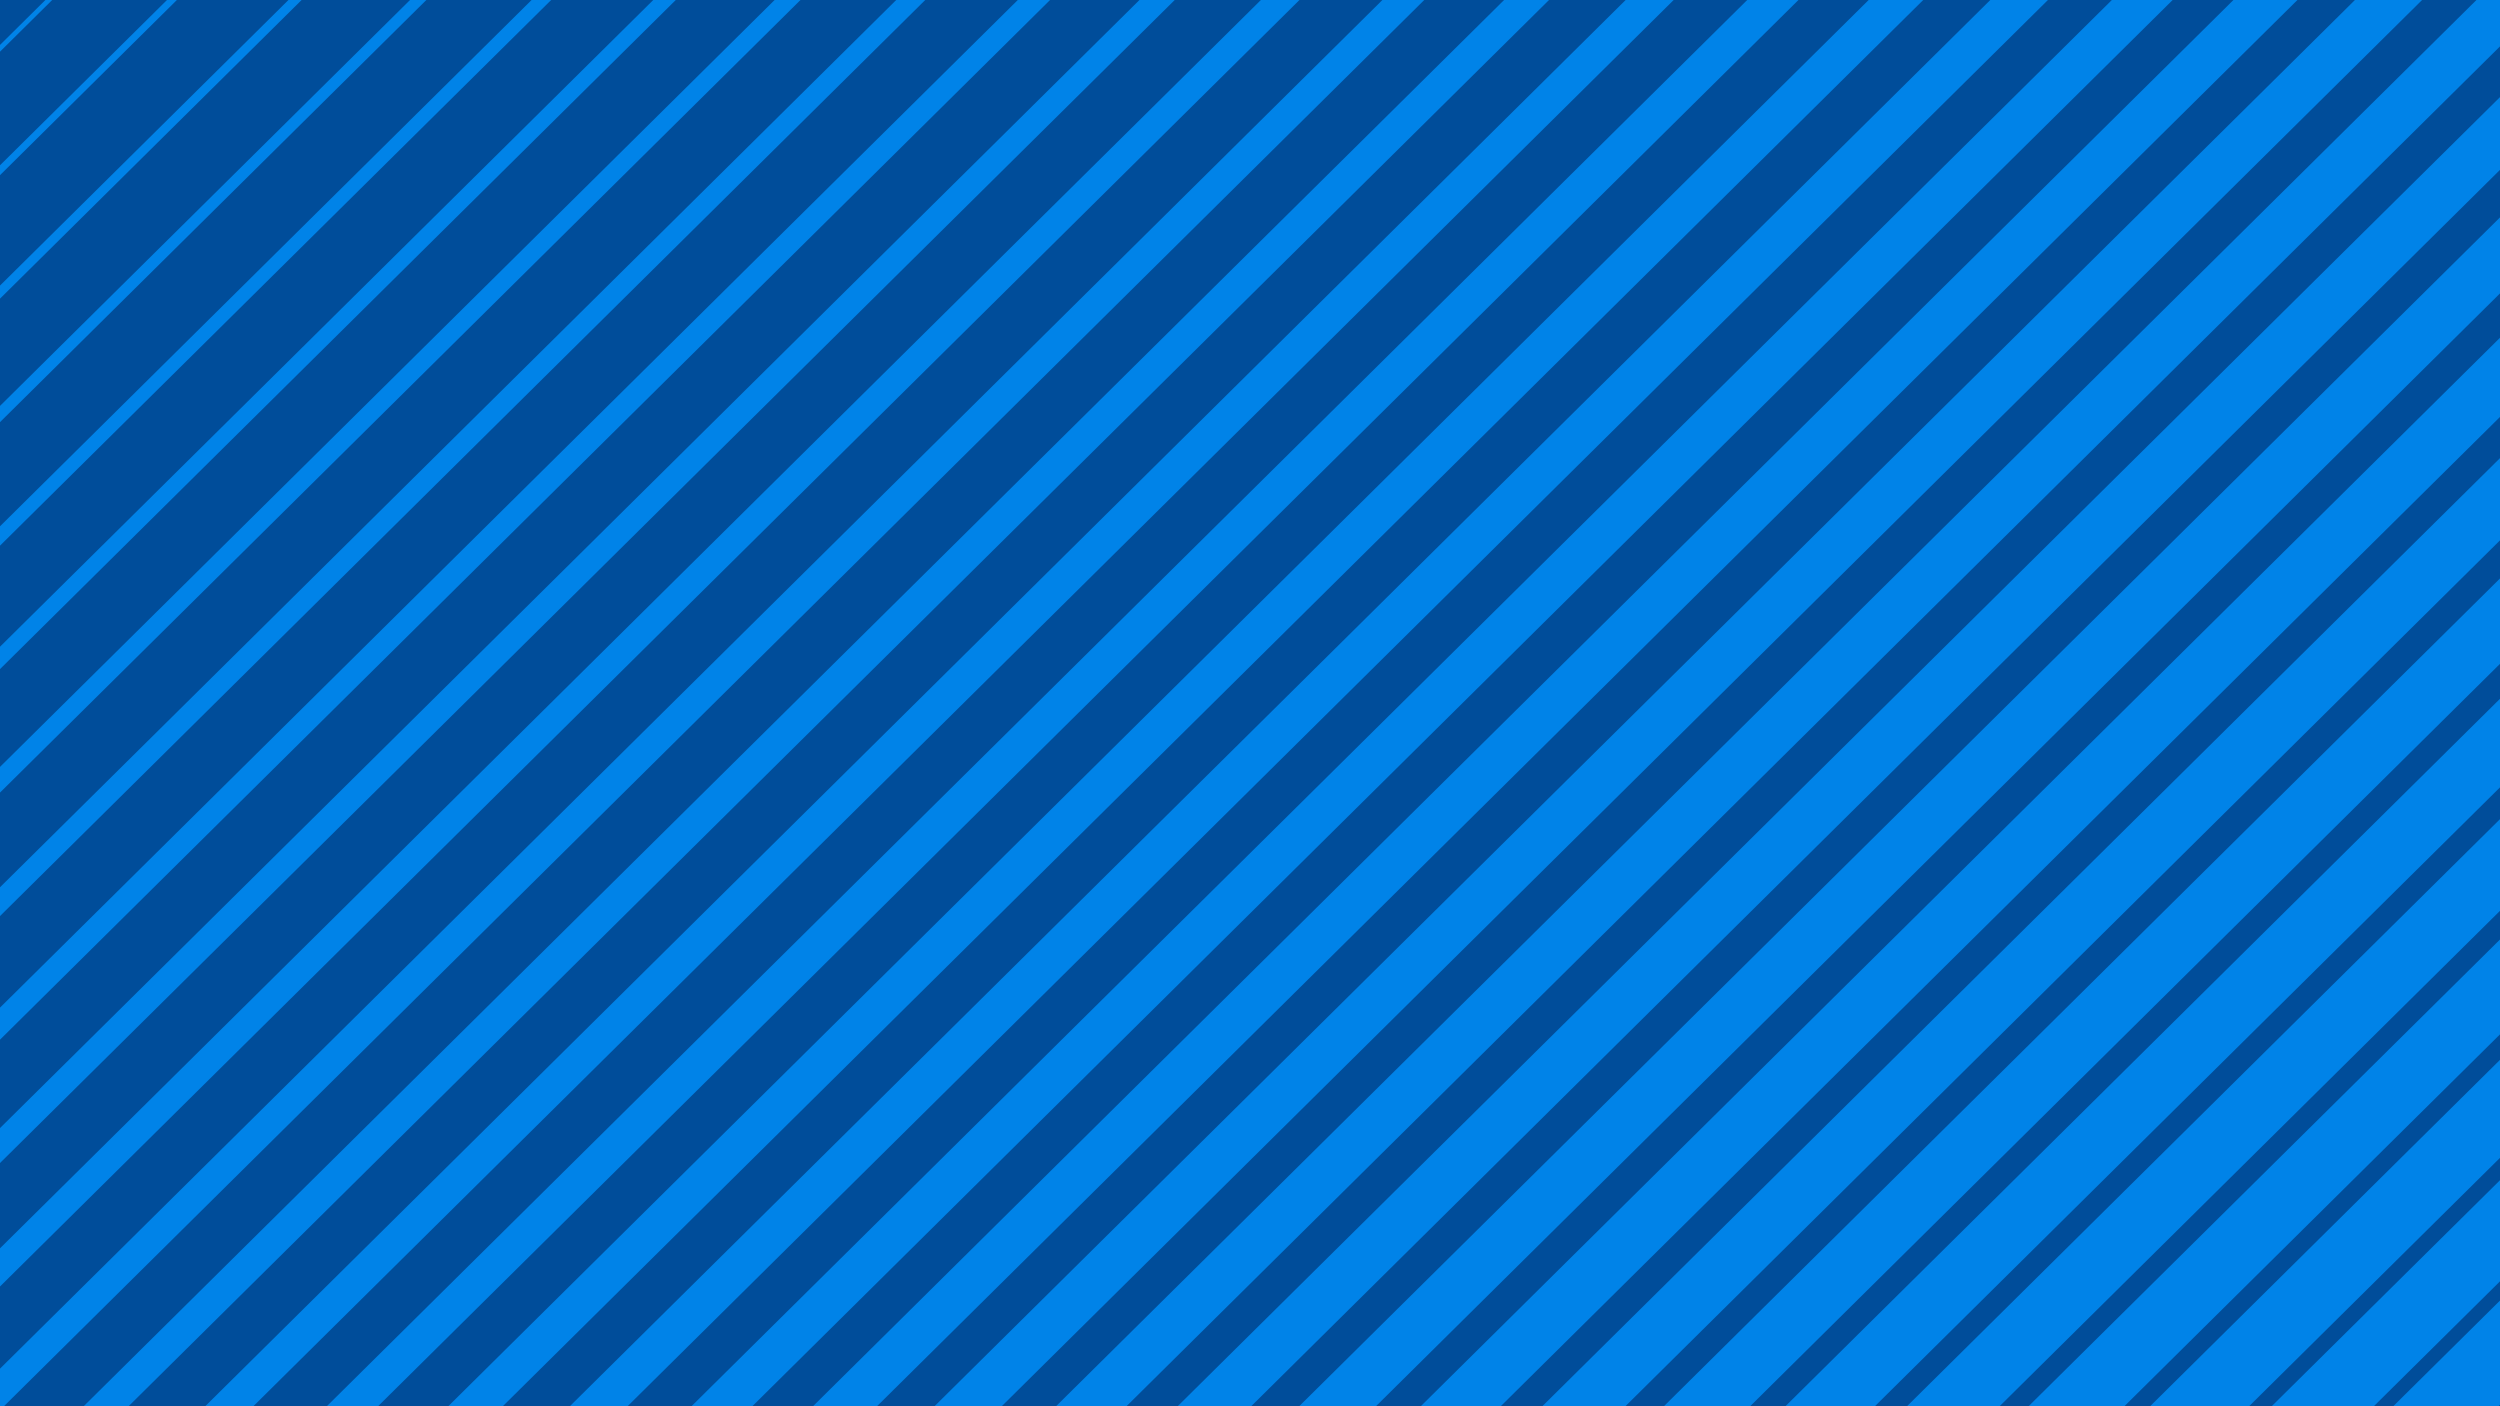 <?xml version="1.0" encoding="UTF-8"?>
<svg id="Layer_1" data-name="Layer 1" xmlns="http://www.w3.org/2000/svg" xmlns:xlink="http://www.w3.org/1999/xlink" viewBox="0 0 1920 1080">
  <defs>
    <style>
      .cls-1 {
        fill: none;
      }

      .cls-2 {
        clip-path: url(#clippath);
      }

      .cls-3 {
        fill: #004d9a;
      }

      .cls-4 {
        fill: #0083e8;
      }

      .cls-5 {
        fill: #1c2e73;
      }

      .cls-6 {
        fill: #6ec2d7;
      }

      .cls-7 {
        clip-path: url(#clippath-1);
      }

      .cls-8 {
        clip-path: url(#clippath-3);
      }

      .cls-9 {
        clip-path: url(#clippath-2);
      }
    </style>
    <clipPath id="clippath">
      <rect class="cls-1" x="-2000" width="1920" height="1080"/>
    </clipPath>
    <clipPath id="clippath-1">
      <rect class="cls-1" x="-2000" y="-1200" width="1920" height="1080"/>
    </clipPath>
    <clipPath id="clippath-2">
      <rect class="cls-1" y="-1200" width="1920" height="1080"/>
    </clipPath>
    <clipPath id="clippath-3">
      <rect class="cls-1" width="1920" height="1080"/>
    </clipPath>
  </defs>
  <g class="cls-2">
    <g>
      <rect class="cls-5" x="596.7" y="-715.33" width="50" height="1450" transform="translate(1068.15 -423.1) rotate(135)"/>
      <rect class="cls-5" x="525.99" y="-644.62" width="50" height="1450" transform="translate(997.44 -252.39) rotate(135)"/>
      <rect class="cls-5" x="455.28" y="-573.91" width="50" height="1450" transform="translate(926.73 -81.68) rotate(135)"/>
      <rect class="cls-5" x="384.57" y="-503.2" width="50" height="1450" transform="translate(856.02 89.03) rotate(135)"/>
      <rect class="cls-5" x="313.86" y="-432.49" width="50" height="1450" transform="translate(785.3 259.74) rotate(135)"/>
      <rect class="cls-5" x="243.15" y="-361.78" width="50" height="1450" transform="translate(714.59 430.45) rotate(135)"/>
      <rect class="cls-5" x="172.44" y="-291.07" width="50" height="1450" transform="translate(643.88 601.16) rotate(135)"/>
      <rect class="cls-5" x="101.73" y="-220.36" width="50" height="1450" transform="translate(573.17 771.87) rotate(135)"/>
      <rect class="cls-5" x="31.02" y="-149.64" width="50" height="1450" transform="translate(502.46 942.58) rotate(135)"/>
      <rect class="cls-5" x="-39.7" y="-78.93" width="50" height="1450" transform="translate(431.75 1113.29) rotate(135)"/>
      <rect class="cls-5" x="-110.41" y="-8.22" width="50" height="1450" transform="translate(361.04 1284.01) rotate(135)"/>
      <rect class="cls-5" x="-181.12" y="62.49" width="50" height="1450" transform="translate(290.33 1454.72) rotate(135)"/>
      <rect class="cls-5" x="-251.83" y="133.2" width="50" height="1450" transform="translate(219.62 1625.43) rotate(135)"/>
      <rect class="cls-5" x="-322.54" y="203.91" width="50" height="1450" transform="translate(148.91 1796.14) rotate(135)"/>
      <rect class="cls-5" x="-393.25" y="274.62" width="50" height="1450" transform="translate(78.2 1966.85) rotate(135)"/>
      <rect class="cls-5" x="-463.96" y="345.33" width="50" height="1450" transform="translate(7.49 2137.56) rotate(135)"/>
      <rect class="cls-5" x="-570.03" y="-871.4" width="50" height="1550" transform="translate(-227.8 357.16) rotate(45)"/>
      <rect class="cls-5" x="-499.31" y="-800.69" width="50" height="1550" transform="translate(-157.09 327.87) rotate(45)"/>
    </g>
  </g>
  <g class="cls-7">
    <g>
      <rect class="cls-6" x="-570.03" y="191.35" width="50" height="1550" transform="translate(-1613.73 1264.26) rotate(-135)"/>
      <rect class="cls-6" x="-110.41" y="-1208.22" width="50" height="1450" transform="translate(-487.49 -764.52) rotate(135)"/>
      <rect class="cls-6" x="-181.12" y="-1137.51" width="50" height="1450" transform="translate(-558.2 -593.81) rotate(135)"/>
      <rect class="cls-6" x="-251.83" y="-1066.8" width="50" height="1450" transform="translate(-628.91 -423.1) rotate(135)"/>
      <rect class="cls-6" x="-322.54" y="-996.09" width="50" height="1450" transform="translate(-699.62 -252.39) rotate(135)"/>
      <rect class="cls-6" x="-393.25" y="-925.38" width="50" height="1450" transform="translate(-770.33 -81.68) rotate(135)"/>
      <rect class="cls-6" x="-463.96" y="-854.67" width="50" height="1450" transform="translate(-841.04 89.03) rotate(135)"/>
    </g>
  </g>
  <g class="cls-9">
    <g>
      <path class="cls-6" d="M-1341.17-1275.46L-8.92-2594.07l.81-.71L1324.72-1275.46-8.11,44.05-1341.17-1275.46ZM-8.11-2536.51L-1282.34-1275.46-8.11-14.22,1265.86-1275.46-8.11-2536.51Z"/>
      <path class="cls-6" d="M-1434.56-1275.46L-8.96-2686.45l.88-.75L1418.08-1275.46-8.09,136.47-1434.56-1275.46ZM-8.09-2631.37L-1378.19-1275.46-8.09,80.64,1361.59-1275.46-8.09-2631.37Z"/>
      <path class="cls-6" d="M-1527.9-1275.46L-9.03-2778.82l.92-.8L1511.35-1275.46-8.11,228.84-1527.9-1275.46ZM-8.11-2726.23L-1473.97-1275.46-8.11,175.45,1457.42-1275.46-8.11-2726.23Z"/>
      <path class="cls-6" d="M-1621.27-1275.46L-9.06-2871.15l.97-.89L1604.76-1275.46-8.09,321.26-1621.27-1275.46ZM-8.09-2821.04L-1569.75-1275.46-8.09,270.27,1553.25-1275.46-8.09-2821.04Z"/>
      <path class="cls-6" d="M-1714.63-1275.46L-9.1-2963.52l1.04-.94L1698.13-1275.46-8.06,413.73-1714.63-1275.46ZM-8.06-2915.86L-1665.53-1275.46-8.06,365.13,1649.03-1275.46-8.06-2915.86Z"/>
      <path class="cls-6" d="M-1807.99-1275.46L-9.15-3055.85l1.09-1.03L1791.49-1275.46-8.06,506.1-1807.99-1275.46ZM-8.06-3010.72L-1761.38-1275.46-8.06,459.99,1744.81-1275.46-8.06-3010.72Z"/>
      <path class="cls-6" d="M-1901.36-1275.46L-9.2-3148.27l1.14-1.03L1884.81-1275.46-8.06,598.48-1901.36-1275.46ZM-8.06-3105.53L-1857.16-1275.46-8.06,554.76,1840.64-1275.46-8.06-3105.53Z"/>
      <path class="cls-6" d="M-1994.74-1275.5L-9.25-3240.6l1.21-1.13L1978.17-1275.5-8.04,690.9-1994.74-1275.5ZM-8.04-3200.34L-1952.97-1275.5-8.04,649.62,1936.42-1275.5-8.04-3200.34Z"/>
      <path class="cls-6" d="M-2088.06-1275.5L-9.29-3332.92l1.28-1.22L2071.58-1275.5-8.01,783.32-2088.06-1275.5ZM-8.01-3295.2l-2040.76,2019.7L-8.01,744.43,2032.25-1275.5-8.01-3295.2Z"/>
      <path class="cls-6" d="M-2181.45-1275.5L-9.34-3425.3l1.33-1.27L2164.9-1275.5-8.01,875.74-2181.45-1275.5ZM-8.01-3390.02L-2144.58-1275.5-8.01,839.24,2128.03-1275.5-8.01-3390.02Z"/>
      <path class="cls-6" d="M-2274.84-1275.5L-9.39-3517.67l1.37-1.27L2258.26-1275.5-8.01,968.21-2274.84-1275.5ZM-8.01-3484.83L-2240.38-1275.5-8.01,934.1,2223.86-1275.5-8.01-3484.83Z"/>
      <path class="cls-6" d="M-2368.17-1275.5L-9.43-3610.04l1.45-1.27L2351.63-1275.5-7.99,1060.58-2368.17-1275.5ZM-7.99-3579.69L-2336.16-1275.5-7.99,1028.96,2319.68-1275.5-7.99-3579.69Z"/>
      <path class="cls-6" d="M-2461.54-1275.5L-9.48-3702.42l1.52-1.31L2444.99-1275.5-7.96,1153-2461.54-1275.5ZM-7.96-3674.5L-2431.99-1275.5-7.96,1123.73,2415.42-1275.5-7.96-3674.5Z"/>
      <path class="cls-6" d="M-2554.9-1275.55L-9.51-3794.75l1.56-1.41L2538.36-1275.55-7.94,1245.42-2554.9-1275.55ZM-7.94-3769.32L-2527.8-1275.55-7.94,1218.59,2511.25-1275.55-7.94-3769.32Z"/>
      <path class="cls-6" d="M-2648.27-1275.55L-9.58-3887.07l1.64-1.5L2631.72-1275.55-7.94,1337.85-2648.27-1275.55ZM-7.94-3864.18L-2623.58-1275.55-7.94,1313.45,2607.07-1275.55-7.94-3864.18Z"/>
      <path class="cls-6" d="M-2741.61-1275.55L-9.6-3979.5l1.68-1.5L2725.09-1275.55-7.92,1430.27-2741.61-1275.55ZM-7.92-3958.99L-2719.38-1275.55-7.92,1408.22,2702.85-1275.55-7.92-3958.99Z"/>
      <path class="cls-6" d="M-2834.97-1275.55L-9.67-4071.82l1.75-1.6L2818.45-1275.55-7.92,1522.69-2834.97-1275.55ZM-7.92-4053.8L-2815.19-1275.55-7.92,1503.08,2798.69-1275.55-7.92-4053.8Z"/>
      <path class="cls-6" d="M-2928.34-1275.55L-9.7-4164.24l1.78-1.59L2911.81-1275.55-7.92,1615.11-2928.34-1275.55ZM-7.92-4148.67L-2910.99-1275.55-7.92,1597.94,2894.47-1275.55-7.92-4148.67Z"/>
      <path class="cls-6" d="M-3021.72-1275.55L-9.77-4256.57l1.87-1.69L3005.17-1275.55-7.9,1707.53-3021.72-1275.55ZM-7.9-4243.48L-3006.77-1275.55-7.9,1692.7,2990.29-1275.55-7.9-4243.48Z"/>
      <path class="cls-6" d="M-3115.09-1275.55L-9.79-4348.89l1.89-1.78L3098.54-1275.55-7.9,1799.9-3115.09-1275.55ZM-7.9-4338.29L-3102.6-1275.55-7.9,1787.56,3086.07-1275.55-7.9-4338.29Z"/>
      <path class="cls-6" d="M-3208.43-1275.55L-9.86-4441.27l1.99-1.83L3191.9-1275.55-7.87,1892.32-3208.43-1275.55ZM-7.87-4433.15L-3198.41-1275.55-7.87,1882.42,3181.86-1275.55-7.87-4433.15Z"/>
      <path class="cls-6" d="M-3301.79-1275.55L-9.89-4533.64l2.01-1.88L3285.27-1275.55-7.87,1984.74-3301.79-1275.55ZM-7.87-4527.97L-3294.19-1275.55-7.87,1977.19,3277.69-1275.55-7.87-4527.97Z"/>
    </g>
  </g>
  <rect class="cls-4" width="1920" height="1080"/>
  <g class="cls-8">
    <g>
      <path class="cls-3" d="M-127.49-75.36L-8.25-193.4,110.99-75.36-8.25,42.67-127.49-75.36ZM-8.25-103.79l-28.7,28.43L-8.25-46.98l28.65-28.38-28.65-28.43Z"/>
      <path class="cls-3" d="M-220.86-75.36L-8.37-285.73l.15-.1L204.36-75.36-8.23,135.09-220.86-75.36ZM-8.23-198.56l-124.5,123.2L-8.23,47.83,116.2-75.36-8.23-198.56Z"/>
      <path class="cls-3" d="M-314.19-75.41L-8.42-378.1l.19-.14L297.69-75.41-8.23,227.47-314.19-75.41ZM-8.23-293.42L-228.53-75.41-8.23,142.69,211.98-75.41-8.23-293.42Z"/>
      <path class="cls-3" d="M-407.56-75.41L-8.49-470.47l.26-.19L391.06-75.41-8.23,319.89-407.56-75.41ZM-8.23-388.28L-324.36-75.41-8.23,237.51,307.79-75.41-8.23-388.28Z"/>
      <path class="cls-3" d="M-500.95-75.41L-8.51-562.85l.31-.24L484.44-75.41-8.2,412.31-500.95-75.41ZM-8.2-483.09L-420.14-75.41-8.2,332.32,403.59-75.41-8.2-483.09Z"/>
      <path class="cls-3" d="M-594.29-75.36L-8.54-655.22l.36-.28L577.81-75.36-8.18,504.78-594.29-75.36ZM-8.18-577.91L-515.92-75.36-8.18,427.18,499.4-75.36-8.18-577.91Z"/>
      <path class="cls-3" d="M-687.65-75.46L-8.58-747.55l.38-.33L671.12-75.46-8.2,597.1-687.65-75.46ZM-8.2-672.77L-611.75-75.46-8.2,521.99,595.2-75.46-8.2-672.77Z"/>
      <path class="cls-3" d="M-781.04-75.46L-8.68-839.92l.5-.38L764.51-75.46-8.18,689.52-781.04-75.46ZM-8.18-767.58L-707.56-75.46-8.18,616.81,690.98-75.46-8.18-767.58Z"/>
      <path class="cls-3" d="M-874.38-75.46L-8.68-932.3l.52-.42L857.88-75.46-8.16,781.94-874.38-75.46ZM-8.16-862.39L-803.36-75.46-8.16,711.62,786.79-75.46-8.16-862.39Z"/>
      <path class="cls-3" d="M-967.74-75.41L-8.73-1024.63l.59-.47L951.27-75.41-8.13,874.41-967.74-75.41ZM-8.13-957.21L-899.14-75.41-8.13,806.53,882.61-75.41-8.13-957.21Z"/>
      <path class="cls-3" d="M-1061.11-75.46L-8.77-1116.95l.62-.61L1044.58-75.46-8.16,966.78-1061.11-75.46ZM-8.16-1052.07L-994.97-75.46-8.16,901.29,978.4-75.46-8.16-1052.07Z"/>
      <path class="cls-3" d="M-1154.47-75.46L-8.84-1209.37l.68-.56L1137.9-75.46-8.16,1059.21-1154.47-75.46ZM-8.16-1146.88L-1090.75-75.46-8.16,996.11,1074.2-75.46-8.16-1146.88Z"/>
      <path class="cls-3" d="M-1247.83-75.46L-8.87-1301.7l.76-.65L1231.36-75.46-8.11,1151.63-1247.83-75.46ZM-8.11-1241.74L-1186.55-75.46-8.11,1091.01,1170.03-75.46-8.11-1241.74Z"/>
      <path class="cls-3" d="M-1341.17-75.46L-8.92-1394.07l.81-.71L1324.72-75.46-8.11,1244.05-1341.17-75.46ZM-8.11-1336.51L-1282.34-75.46-8.11,1185.78,1265.86-75.46-8.11-1336.51Z"/>
      <path class="cls-3" d="M-1434.56-75.46L-8.96-1486.45l.88-.75L1418.08-75.46-8.09,1336.47-1434.56-75.46ZM-8.09-1431.37L-1378.19-75.46-8.09,1280.64,1361.59-75.46-8.09-1431.37Z"/>
      <path class="cls-3" d="M-1527.9-75.46L-9.03-1578.82l.92-.8L1511.35-75.46-8.11,1428.84-1527.9-75.46ZM-8.11-1526.23L-1473.97-75.46-8.11,1375.45,1457.42-75.46-8.11-1526.23Z"/>
      <path class="cls-3" d="M-1621.27-75.46L-9.06-1671.15l.97-.89L1604.76-75.46-8.09,1521.26-1621.27-75.46ZM-8.09-1621.04L-1569.75-75.46-8.09,1470.27,1553.25-75.46-8.09-1621.04Z"/>
      <path class="cls-3" d="M-1714.63-75.46L-9.1-1763.52l1.04-.94L1698.13-75.46-8.06,1613.73-1714.63-75.46ZM-8.06-1715.86L-1665.53-75.46-8.06,1565.13,1649.03-75.46-8.06-1715.86Z"/>
      <path class="cls-3" d="M-1807.99-75.46L-9.15-1855.85l1.09-1.03L1791.49-75.46-8.06,1706.1-1807.99-75.46ZM-8.06-1810.72L-1761.38-75.46-8.06,1659.99,1744.81-75.46-8.06-1810.72Z"/>
      <path class="cls-3" d="M-1901.36-75.46L-9.2-1948.27l1.14-1.03L1884.81-75.46-8.06,1798.48-1901.36-75.46ZM-8.06-1905.53L-1857.16-75.46-8.06,1754.76,1840.64-75.46-8.06-1905.53Z"/>
      <path class="cls-3" d="M-1994.74-75.5L-9.25-2040.6l1.21-1.13L1978.17-75.5-8.04,1890.9-1994.74-75.5ZM-8.04-2000.34L-1952.97-75.5-8.04,1849.62,1936.42-75.5-8.04-2000.34Z"/>
      <path class="cls-3" d="M-2088.06-75.5L-9.29-2132.92l1.28-1.22L2071.58-75.5-8.01,1983.32-2088.06-75.5ZM-8.01-2095.2L-2048.77-75.5-8.01,1944.43,2032.25-75.5-8.01-2095.2Z"/>
      <path class="cls-3" d="M-2181.45-75.5L-9.34-2225.3l1.33-1.27L2164.9-75.5-8.01,2075.74-2181.45-75.5ZM-8.01-2190.02L-2144.58-75.5-8.01,2039.24,2128.03-75.5-8.01-2190.02Z"/>
      <path class="cls-3" d="M-2274.84-75.5L-9.39-2317.67l1.37-1.27L2258.26-75.5-8.01,2168.21-2274.84-75.5ZM-8.01-2284.83L-2240.38-75.5-8.01,2134.1,2223.86-75.5-8.01-2284.83Z"/>
      <path class="cls-3" d="M-2368.17-75.5L-9.43-2410.04l1.45-1.27L2351.63-75.5-7.99,2260.58-2368.17-75.5ZM-7.99-2379.69L-2336.16-75.5-7.99,2228.96,2319.68-75.5-7.99-2379.69Z"/>
      <path class="cls-3" d="M-2461.54-75.5L-9.48-2502.42l1.52-1.31L2444.99-75.5-7.96,2353-2461.54-75.5ZM-7.96-2474.5L-2431.99-75.5-7.96,2323.73,2415.42-75.5-7.96-2474.5Z"/>
      <path class="cls-3" d="M-2554.9-75.55L-9.51-2594.75l1.56-1.41L2538.36-75.55-7.94,2445.42-2554.9-75.55ZM-7.94-2569.32L-2527.8-75.55-7.94,2418.59,2511.25-75.55-7.94-2569.32Z"/>
      <path class="cls-3" d="M-2648.27-75.55L-9.58-2687.07l1.64-1.5L2631.72-75.55-7.94,2537.85-2648.27-75.55ZM-7.94-2664.18L-2623.58-75.55-7.94,2513.45,2607.07-75.55-7.94-2664.18Z"/>
      <path class="cls-3" d="M-2741.61-75.55L-9.6-2779.5l1.68-1.5L2725.09-75.55-7.92,2630.27-2741.61-75.55ZM-7.92-2758.99L-2719.38-75.55-7.92,2608.22,2702.85-75.55-7.92-2758.99Z"/>
      <path class="cls-3" d="M-2834.97-75.55L-9.67-2871.82l1.75-1.6L2818.45-75.55-7.92,2722.69-2834.97-75.55ZM-7.92-2853.8L-2815.19-75.55-7.92,2703.08,2798.69-75.55-7.92-2853.8Z"/>
      <path class="cls-3" d="M-2928.34-75.55L-9.7-2964.24l1.78-1.59L2911.81-75.55-7.92,2815.11-2928.34-75.55ZM-7.92-2948.67L-2910.99-75.55-7.92,2797.94,2894.47-75.55-7.92-2948.67Z"/>
      <path class="cls-3" d="M-3021.72-75.55L-9.77-3056.57l1.87-1.69L3005.17-75.55-7.9,2907.53-3021.72-75.55ZM-7.9-3043.48L-3006.77-75.55-7.9,2892.7,2990.29-75.55-7.9-3043.48Z"/>
      <path class="cls-3" d="M-3115.09-75.55L-9.79-3148.89l1.89-1.78L3098.54-75.55-7.9,2999.9-3115.09-75.55ZM-7.9-3138.29L-3102.6-75.55-7.9,2987.56,3086.07-75.55-7.9-3138.29Z"/>
      <path class="cls-3" d="M-3208.43-75.55L-9.86-3241.27l1.99-1.83L3191.9-75.55-7.87,3092.32-3208.43-75.55ZM-7.87-3233.15L-3198.41-75.55-7.87,3082.42,3181.86-75.55-7.87-3233.15Z"/>
      <path class="cls-3" d="M-3301.79-75.55L-9.89-3333.64l2.01-1.88L3285.27-75.55-7.87,3184.74-3301.79-75.55ZM-7.87-3327.97L-3294.19-75.55-7.87,3177.19,3277.69-75.55-7.87-3327.97Z"/>
    </g>
  </g>
</svg>